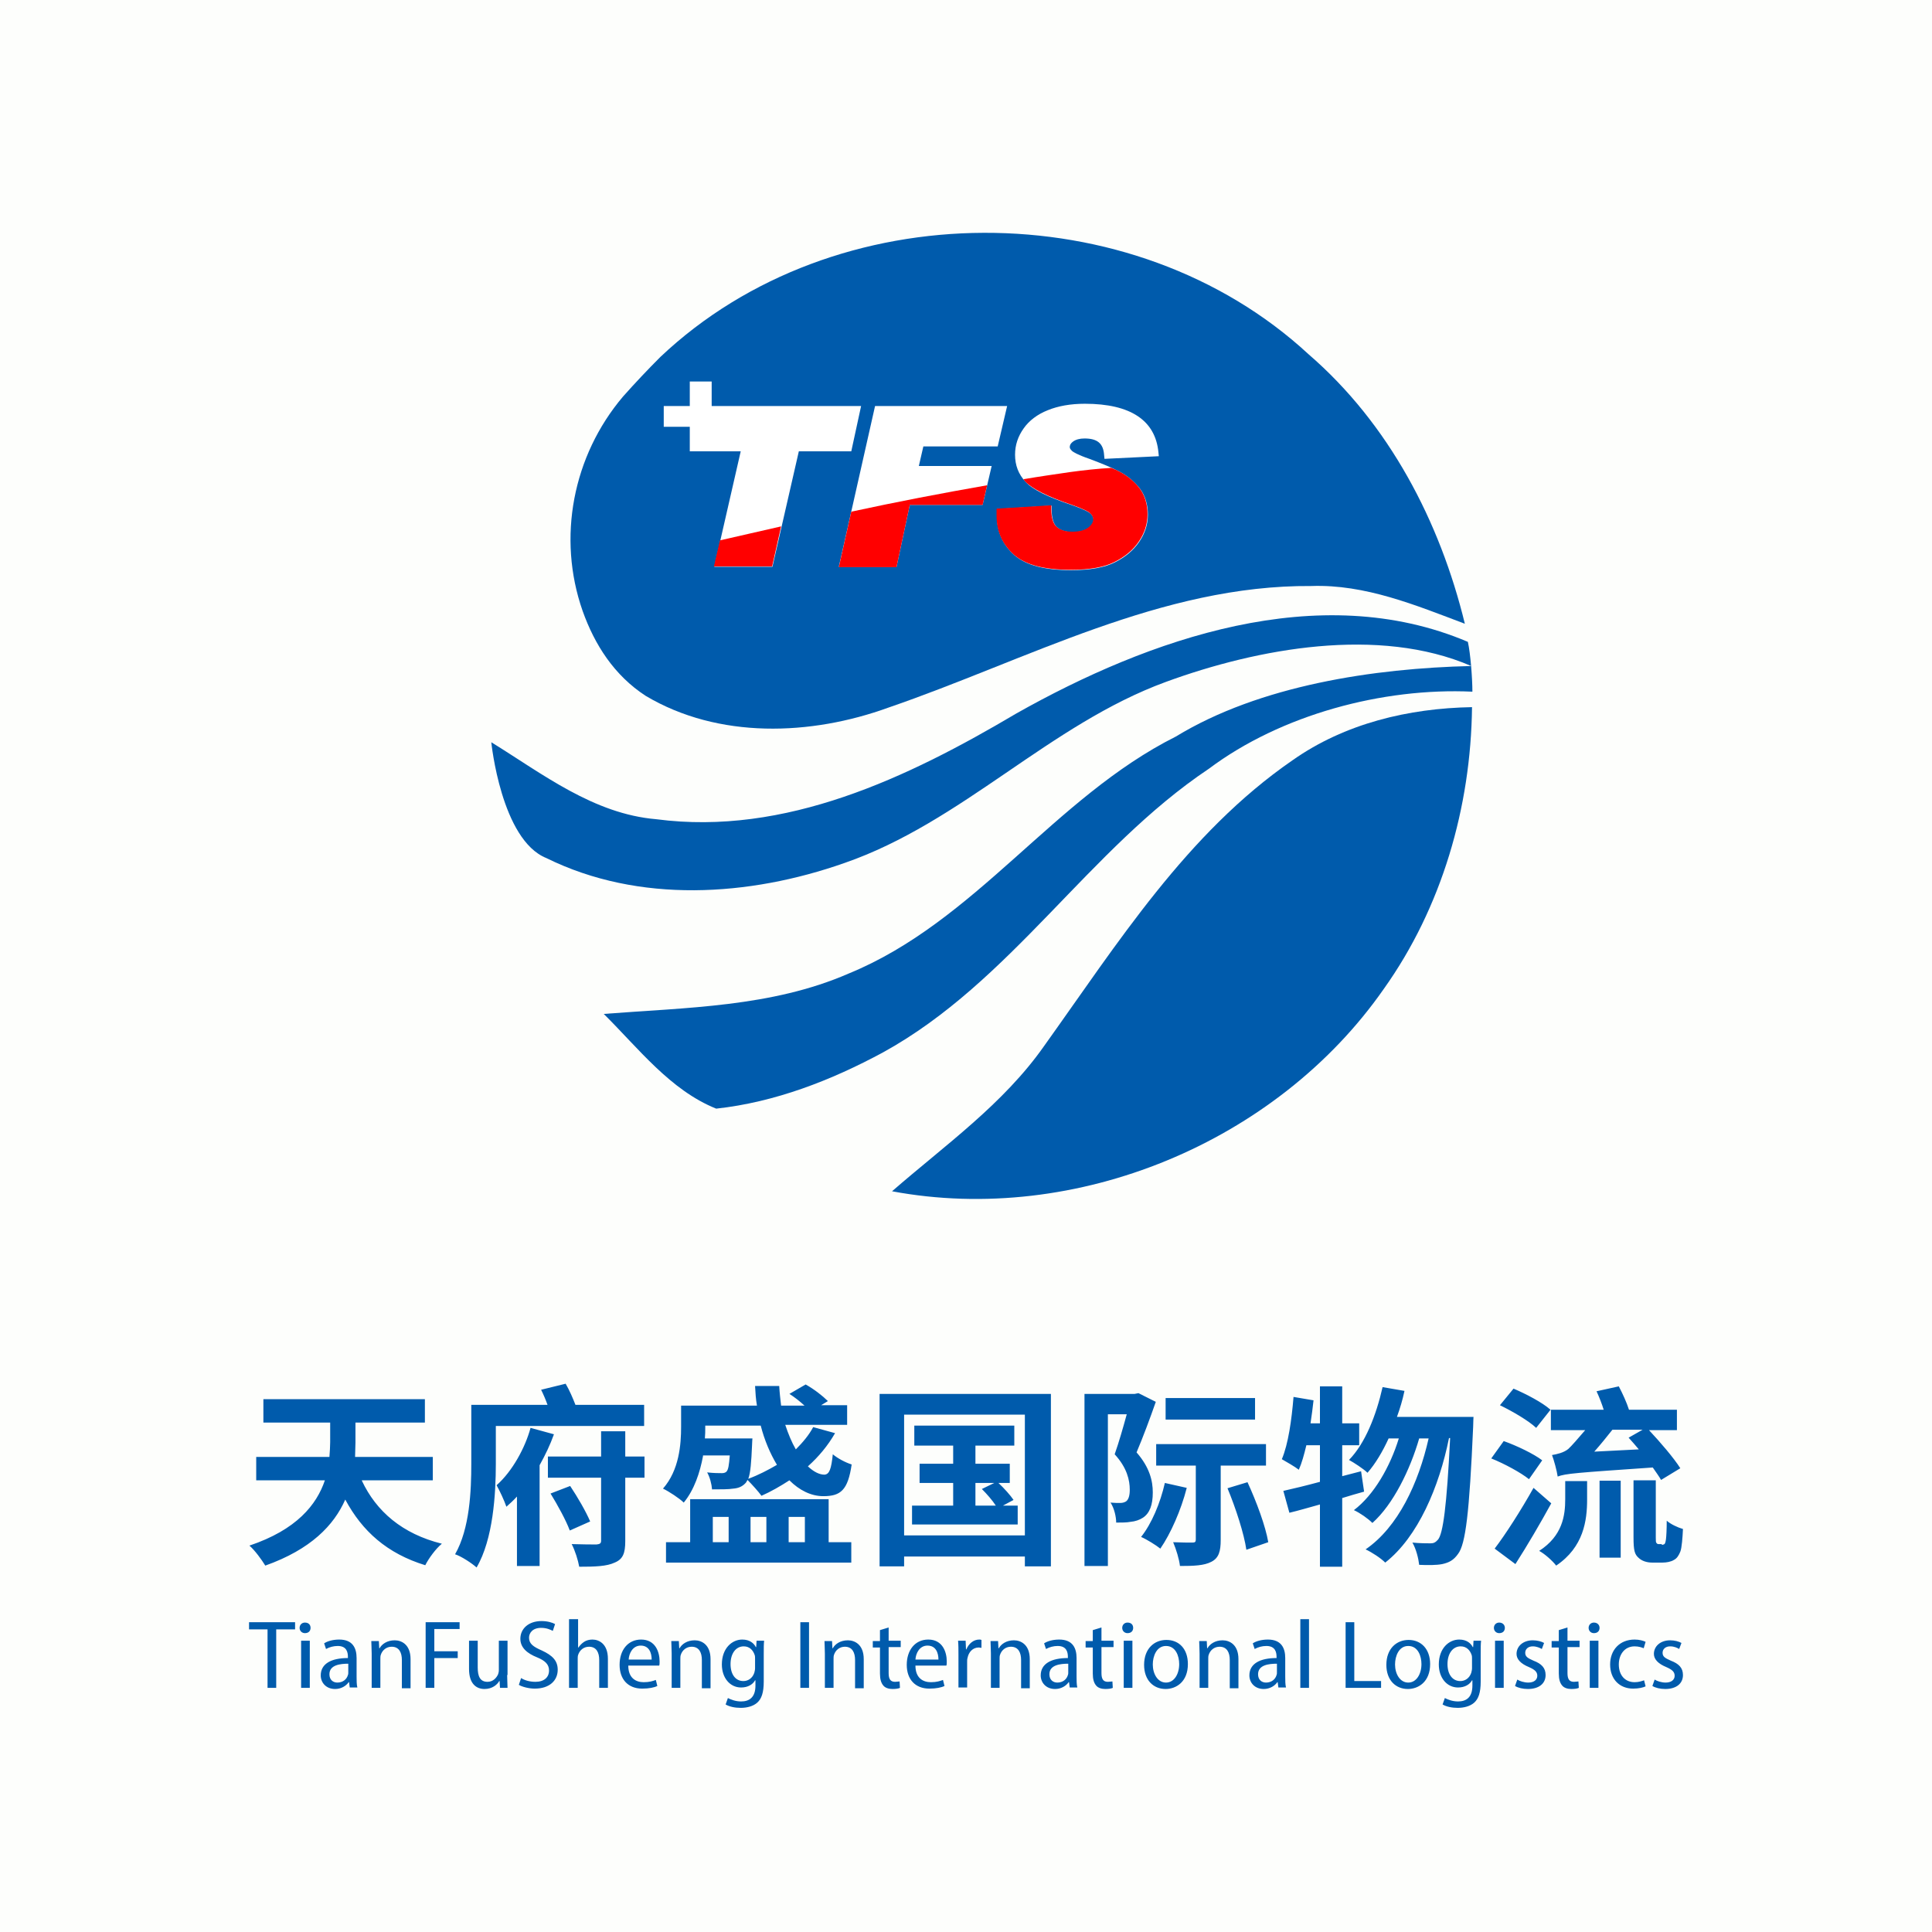 <?xml version="1.0" encoding="utf-8"?>
<!-- Generator: Adobe Illustrator 27.7.0, SVG Export Plug-In . SVG Version: 6.00 Build 0)  -->
<svg version="1.1" id="Layer_1" xmlns="http://www.w3.org/2000/svg" xmlns:xlink="http://www.w3.org/1999/xlink" x="0px" y="0px"
	 viewBox="0 0 512 512" style="enable-background:new 0 0 512 512;" xml:space="preserve">
<style type="text/css">
	.st0{fill:#FDFEFC;}
	.st1{fill:#005BAC;}
	.st2{fill:#FFFFFF;}
	.st3{fill:#FF0000;}
</style>
<rect class="st0" width="512" height="512"/>
<g>
	<g>
		<g>
			<path class="st1" d="M175,94.6c46.2-43.7,125.2-43.8,171.8-0.7c21.3,18.4,34.8,44.3,41.4,71.4c-13-4.9-26.4-10.5-40.7-10
				c-39.7-0.3-75.3,19.6-112,32.2c-20.6,7.5-45.1,8.4-64.4-3.1c-8.3-5.4-13.5-13.5-16.7-22.5c-6.8-19.4-2.6-41.1,10.7-56.8
				C168.3,101.5,171.6,98,175,94.6z"/>
			<path class="st1" d="M269.3,189.1c35.1-19.8,80.2-35.8,119.7-19c0.7,3.1,1.2,9.7,1.2,13.2c-23.8-1.1-50.7,6.1-69.8,20.4
				c-32,21.4-52.4,56.5-86.4,75.2c-13.7,7.4-28.6,13.2-44.2,14.9c-12.2-4.9-20.6-16-29.8-25.1c21.8-1.7,44.5-1.8,64.9-10.7
				c33.7-13.8,54.4-46.6,86.7-62.8c22.3-13.6,52.6-18.1,78.3-18.7c-24.5-10.6-56.6-4.7-80.9,4.2c-30.9,11.3-54,37.2-85.2,48
				c-25.3,8.9-54.5,10.8-79-1.3c-12-4.8-14.6-30.7-14.6-30.7c13.6,8.4,27.1,19,43.7,20.4C208.1,221.6,240.6,206.1,269.3,189.1z"/>
			<path class="st1" d="M342.5,201.5c13.9-9.8,30.8-13.8,47.6-14.1c-0.3,26.5-8,53.1-23.4,74.7c-28.4,40.7-81.6,62.7-130.3,53.6
				c14-12.2,29.5-23.1,40.3-38.5C296.1,250.1,314.5,220.8,342.5,201.5z"/>
		</g>
		<g>
			<polygon class="st2" points="228.2,107.6 195.5,107.6 195.5,107.6 188.6,107.6 188.6,101.1 182.8,101.1 182.8,107.6 175.9,107.6 
				175.9,113.1 182.8,113.1 182.8,119.6 196.3,119.6 189.3,150.2 204.7,150.2 211.7,119.6 225.6,119.6 			"/>
			<polygon class="st2" points="244.7,118.3 264.4,118.3 266.9,107.6 231.9,107.6 222.3,150.2 237.6,150.2 241.1,133.8 260.4,133.8 
				262.8,123.5 243.5,123.5 			"/>
			<path class="st2" d="M296.7,125c-2.1-1.1-4.8-2.2-8-3.4c-3.2-1.1-4.2-1.8-4.5-2c-0.4-0.4-0.7-0.7-0.7-1.1c0-0.4,0.1-0.9,0.9-1.5
				c0.7-0.5,1.7-0.8,3-0.8c3.4,0,5,1.3,5.2,4.4l0.1,1l14.4-0.7l-0.1-1c-0.8-8.5-7.4-12.9-19.5-12.9c-3.8,0-7.1,0.6-9.8,1.7
				c-2.8,1.1-5,2.8-6.4,4.8c-1.5,2.1-2.3,4.4-2.3,7c0,2.8,0.9,5.2,2.8,7.2c1.8,2,5.8,4,12.4,6.2c3.4,1.2,4.5,1.9,4.8,2.2
				c0.5,0.5,0.8,1,0.8,1.6c0,0.8-0.4,1.5-1.3,2.2c-0.9,0.7-2.3,1.1-4.2,1.1c-1.8,0-3.2-0.4-4.2-1.3c-0.9-0.8-1.4-2.4-1.4-4.6v-1.1
				l-14.5,0.9v1.9c0,4.2,1.6,7.6,4.6,10.3c3.1,2.7,8,4,15.1,4c5,0,8.9-0.7,11.6-2.1c2.8-1.4,4.9-3.2,6.4-5.4
				c1.5-2.2,2.3-4.6,2.3-7.2c0-2.7-0.7-5-2.1-6.9C300.6,127.6,298.8,126.1,296.7,125z"/>
		</g>
		<g>
			<path class="st3" d="M204.6,150.2l2.4-10.7c-5.4,1.2-10.8,2.5-16.2,3.7l-1.6,6.9H204.6z"/>
			<path class="st3" d="M237.6,150.2l3.5-16.4h19.3l1.2-5.2c-12,2.1-24,4.4-36,7l-3.3,14.7H237.6z"/>
			<path class="st3" d="M284.1,133.8c3.4,1.2,4.5,1.9,4.8,2.2c0.5,0.5,0.8,1,0.8,1.6c0,0.8-0.4,1.5-1.3,2.2
				c-0.9,0.7-2.3,1.1-4.2,1.1c-1.8,0-3.2-0.4-4.2-1.3c-0.9-0.8-1.4-2.4-1.4-4.6v-1.1l-14.5,0.9v1.9c0,4.2,1.6,7.6,4.6,10.3
				c3.1,2.7,8,4,15.1,4c5,0,8.9-0.7,11.6-2.1c2.8-1.4,4.9-3.2,6.4-5.4c1.5-2.2,2.3-4.6,2.3-7.2c0-2.7-0.7-5-2.1-6.9
				c-1.4-1.8-3.2-3.3-5.3-4.4c-0.6-0.3-1.4-0.7-2.2-1c-3.6,0.2-7.2,0.6-10.9,1.1c-4.1,0.6-8.3,1.2-12.4,1.9c0.2,0.2,0.3,0.4,0.5,0.6
				C273.5,129.5,277.6,131.6,284.1,133.8z"/>
		</g>
	</g>
	<g>
		<path class="st1" d="M95.9,392.4c3.8,8.1,10.7,14.1,21.2,16.7c-1.6,1.3-3.5,3.9-4.4,5.7c-10.1-3.1-16.7-9-21.2-17.4
			c-3,6.8-9.1,13.2-21.2,17.5c-0.9-1.5-2.8-4.1-4.2-5.3c12.5-4.2,17.8-10.8,20-17.3H67.9v-6.2h19.4c0.1-1.4,0.2-2.7,0.2-3.9V377
			H69.8v-6.2h42.8v6.2H94.2v5.3c0,1.2-0.1,2.5-0.1,3.8h20.6v6.2H95.9z M131.4,387.9c0,8-0.7,20-5.1,27.5c-1.2-1.1-4.1-3-5.7-3.5
			c3.9-6.8,4.3-16.9,4.3-24v-15.6h20.2c-0.5-1.4-1.1-2.8-1.7-4l6.5-1.6c1,1.7,1.9,3.8,2.6,5.6h18.2v5.6h-39.3V387.9z M146.8,380.1
			c-1,2.8-2.3,5.5-3.8,8.2V415h-6v-18.4c-0.9,1-1.9,1.9-2.8,2.7c-0.5-1.5-1.8-4.3-2.6-5.7c4.2-3.7,7.6-10,9-15.2L146.8,380.1z
			 M170.8,391.6h-5.1v16.8c0,3.2-0.6,4.8-2.8,5.7c-2.1,1-5.2,1.1-9.4,1.1c-0.3-1.7-1.1-4.3-2-6c2.7,0.1,5.7,0.1,6.6,0.1
			c0.9-0.1,1.2-0.3,1.2-1v-16.7h-14.1V386h14.1v-6.7h6.4v6.7h5.1V391.6z M151.1,393.8c2,3,4.2,6.8,5.3,9.4l-5.4,2.4
			c-1-2.7-3.2-6.7-5.1-9.8L151.1,393.8z M186.3,385.9c-0.8,4.3-2.3,8.9-5.1,12.3c-1.1-1.1-4-3-5.5-3.7c4.3-4.9,4.8-11.7,4.8-16.4
			v-5.6h20.1c-0.3-1.7-0.4-3.4-0.5-5.2h6.4c0.1,1.8,0.3,3.5,0.5,5.2h6.2c-1.2-1.1-2.7-2.3-4-3.1l4.3-2.5c2.2,1.2,4.6,3.1,5.9,4.4
			l-1.8,1.1h6.9v5.2h-16.4c0.8,2.4,1.7,4.6,2.8,6.5c1.8-1.8,3.5-3.8,4.6-5.9l5.8,1.6c-1.9,3.3-4.3,6.2-7.2,8.8
			c1.5,1.4,3,2.2,4.4,2.2c1.3-0.1,1.8-1.5,2.2-5.4c1.3,1.1,3.4,2.2,5,2.7c-1,6.8-2.9,8.4-7.5,8.4c-3.3,0-6.4-1.6-9-4.2
			c-2.3,1.5-4.9,3-7.4,4.1c-0.8-1.1-2.5-3-3.7-4.2c-0.2,0.3-0.3,0.6-0.5,0.8c-0.9,1-2,1.4-3.3,1.5c-1.2,0.2-3.3,0.2-5.6,0.2
			c-0.1-1.4-0.6-3.3-1.3-4.5c1.7,0.2,3.1,0.2,3.9,0.2c0.5,0,1-0.1,1.3-0.5c0.4-0.5,0.6-1.6,0.8-4.2H186.3z M219.6,408.7h6v5.4h-49.1
			v-5.4h6.4v-11.4h36.7V408.7z M186.9,377.8v0.4c0,1,0,1.9-0.1,3h12.6c0,0-0.1,1.2-0.1,1.8c-0.2,4.5-0.4,7.3-1,8.9
			c2.7-1,5.2-2.3,7.6-3.7c-1.8-3-3.3-6.5-4.3-10.4H186.9z M188.9,408.7h4.2V402h-4.2V408.7z M198.9,402v6.7h4.2V402H198.9z M209,402
			v6.7h4.3V402H209z M278.5,369.4v45.7h-6.9v-2.6h-32v2.6h-6.5v-45.7H278.5z M271.6,406.9v-32h-32v32H271.6z M269.7,399v5h-28v-5
			h10.9v-6h-8.9v-5.1h8.9v-4.8h-10.3v-5.3h26.5v5.3h-10.3v4.8h9.1v5.1h-3c1.5,1.4,3.2,3.3,4,4.5l-2.8,1.5H269.7z M258.5,399h5.4
			c-0.9-1.4-2.4-3.1-3.7-4.4l3.3-1.6h-5V399z M306.3,371.5c-1.5,4.3-3.4,9.4-5.1,13.4c3.5,4,4.3,7.6,4.3,10.6c0,3.3-0.8,5.5-2.6,6.7
			c-0.9,0.6-2.1,1-3.3,1.1c-1,0.2-2.4,0.2-3.8,0.2c0-1.5-0.5-3.8-1.5-5.3c1,0.1,1.8,0.1,2.5,0.1c0.6,0,1.1-0.1,1.6-0.4
			c0.7-0.5,1-1.6,1-3.1c0-2.5-0.7-5.8-4-9.4c1.1-3.1,2.3-7.3,3.2-10.6h-5v40.2h-6.2v-45.6h13.3l1-0.2L306.3,371.5z M314.5,394.3
			c-1.5,5.9-4.3,12.2-7,16.1c-1.1-0.9-3.7-2.5-5.1-3.1c2.8-3.5,5.1-9,6.3-14.3L314.5,394.3z M323.5,388.4v19.7c0,3-0.5,4.8-2.5,5.8
			c-1.9,1-4.6,1.1-8.3,1.1c-0.2-1.8-1-4.4-1.8-6.3c2.2,0.1,4.4,0.1,5.1,0.1c0.7,0,0.9-0.2,0.9-0.8v-19.6h-10.5v-5.7h29.1v5.7H323.5z
			 M332.6,376.2h-23.7v-5.7h23.7V376.2z M330.6,392.8c2.4,5.2,4.8,11.7,5.5,15.9l-5.8,2c-0.6-4.2-2.8-11-5-16.3L330.6,392.8z
			 M361.5,395.3c-1.9,0.5-3.8,1.1-5.8,1.7v18.2h-5.9v-16.5c-2.9,0.8-5.6,1.6-8.1,2.2l-1.6-5.8c2.7-0.6,6-1.4,9.7-2.4V383h-3.6
			c-0.6,2.5-1.2,4.7-2,6.5c-1-0.8-3.3-2.1-4.5-2.8c1.7-4,2.6-10.4,3.1-16.5l5.3,0.9c-0.2,2-0.5,4-0.8,6.1h2.5v-9.8h5.9v9.8h4.5v5.8
			h-4.5v8.2l5-1.3L361.5,395.3z M390.5,375.3c0,0-0.1,2-0.1,2.8c-1,22.8-2,31.1-4,33.7c-1.2,1.7-2.4,2.3-4.2,2.7
			c-1.5,0.3-3.8,0.3-6.1,0.2c-0.2-1.7-0.8-4.2-1.8-5.9c2,0.2,3.8,0.2,4.8,0.2c0.8,0,1.3-0.2,2-1c1.3-1.6,2.3-8.6,3.2-26.9H384
			c-2.6,12.9-8.2,26.2-16.9,33c-1.2-1.2-3.5-2.7-5.2-3.5c8.6-5.9,14-17.5,16.7-29.4h-2.5c-2.4,8.3-6.9,17.5-12.4,22.4
			c-1.2-1.2-3.2-2.6-4.9-3.4c5.3-4,9.6-11.5,11.9-19H368c-1.6,3.5-3.5,6.7-5.6,9.1c-1-1-3.6-2.7-4.9-3.4c4.3-4.4,7.2-11.8,8.9-19.3
			l5.8,1c-0.5,2.4-1.2,4.7-2,6.9H390.5z M405.2,392c-2.1-1.7-6.5-4.1-10-5.5l3.3-4.6c3.4,1.2,8,3.4,10.2,5.1L405.2,392z
			 M411.1,398.4c-2.9,5.3-6.3,11.1-9.5,16.1l-5.5-4.1c2.9-3.8,7-10.2,10.3-16.1L411.1,398.4z M407.1,378.4c-2-1.9-6.3-4.4-9.6-6
			l3.6-4.4c3.3,1.4,7.7,3.7,9.8,5.6L407.1,378.4z M414.8,392.5h5.8v4.9c0,5.5-0.9,12.6-8.2,17.5c-0.9-1.2-3-3.1-4.5-3.9
			c6.2-4,6.9-9.4,6.9-13.7V392.5z M440.2,392.2c-0.5-0.9-1.3-2-2.2-3.3c-20.3,1.4-23.1,1.6-25.2,2.4c-0.2-1.5-1-4.4-1.5-5.7
			c1.2-0.2,3.1-0.6,4.3-1.6c0.8-0.7,2.7-2.9,4.5-5H411v-5.4h14c-0.5-1.6-1.2-3.4-1.9-4.9l5.9-1.3c1,1.9,2.1,4.3,2.7,6.2h12.7v5.4
			H437c3,3.2,6.6,7.4,8.3,10.1L440.2,392.2z M434.3,384.1c-0.9-1.1-1.8-2.1-2.7-3.1l3.7-2.1h-8c-1.5,1.9-3.2,4-4.8,5.8L434.3,384.1z
			 M423.9,392.4h5.6v20.4h-5.6V392.4z M440.4,409.4c0.3,0,0.5-0.1,0.7-0.2c0.2-0.2,0.3-0.6,0.4-1.3c0.1-0.8,0.2-2.6,0.2-4.9
			c1,0.9,2.9,1.8,4.3,2.2c-0.1,2.2-0.3,5-0.7,6c-0.4,1-0.9,1.8-1.7,2.2c-0.8,0.5-2,0.7-3,0.7h-2.8c-1.3,0-2.7-0.4-3.6-1.3
			c-1-0.9-1.3-1.9-1.3-5.4v-15.1h5.9v15.2c0,0.8,0,1.3,0.2,1.4c0.1,0.2,0.3,0.3,0.5,0.3H440.4z"/>
		<path class="st1" d="M70.9,431.8H66v-1.9h12.2v1.9h-5v15.5h-2.3V431.8z M82.3,431.4c0,0.8-0.5,1.4-1.5,1.4c-0.8,0-1.4-0.6-1.4-1.4
			c0-0.8,0.6-1.4,1.4-1.4C81.8,430,82.3,430.6,82.3,431.4z M79.8,447.3v-12.5h2.3v12.5H79.8z M92.7,447.3l-0.2-1.5h-0.1
			c-0.7,1-2,1.8-3.6,1.8c-2.4,0-3.8-1.7-3.8-3.6c0-3.1,2.8-4.6,7.2-4.6v-0.3c0-1.2-0.3-2.9-2.7-2.9c-1.1,0-2.2,0.3-3.1,0.8l-0.5-1.5
			c0.9-0.6,2.4-1,4-1c3.6,0,4.6,2.3,4.6,4.9v4.9c0,1,0,2.1,0.2,2.9H92.7z M92.3,440.9c-2.1,0-5,0.3-5,2.8c0,1.5,1,2.2,2.1,2.2
			c1.5,0,2.5-0.9,2.8-2c0.1-0.2,0.1-0.5,0.1-0.7V440.9z M98.5,438.2c0-1.4-0.1-2.3-0.1-3.3h2l0.1,1.9h0.1c0.6-1.1,2-2.1,4-2.1
			c1.8,0,4.2,1.1,4.2,5v7.7h-2.3v-7.5c0-1.9-0.7-3.5-2.7-3.5c-1.4,0-2.5,0.9-2.9,2.2c-0.1,0.3-0.1,0.7-0.1,1.1v7.6h-2.3V438.2z
			 M112.8,429.9h9v1.8h-6.7v5.9h6.2v1.8h-6.2v7.9h-2.3V429.9z M134.4,443.9c0,1.3,0.1,2.4,0.1,3.4h-2l-0.1-1.8h-0.1
			c-0.5,0.9-1.8,2.1-3.9,2.1c-2.1,0-4.1-1.3-4.1-5.3v-7.5h2.3v7.1c0,2.3,0.6,3.8,2.6,3.8c1.5,0,2.4-1.1,2.8-2
			c0.1-0.3,0.2-0.7,0.2-1.1v-7.8h2.3V443.9z M138.1,444.7c0.9,0.6,2.3,1,3.8,1c2.3,0,3.6-1.2,3.6-3c0-1.6-1-2.6-3.2-3.5
			c-2.5-1-4.4-2.5-4.4-4.9c0-2.7,2.2-4.7,5.6-4.7c1.6,0,2.9,0.4,3.6,0.8l-0.6,1.8c-0.6-0.3-1.6-0.8-3.1-0.8c-2.3,0-3.2,1.4-3.2,2.6
			c0,1.6,1.1,2.4,3.4,3.4c2.8,1.3,4.2,2.7,4.2,5.1c0,2.8-2.1,5-6.1,5c-1.6,0-3.4-0.5-4.2-1L138.1,444.7z M150.9,429.1h2.3v7.5h0.1
			c0.4-0.6,0.9-1.1,1.5-1.5c0.6-0.4,1.4-0.6,2.2-0.6c1.7,0,4.1,1.1,4.1,5.1v7.7h-2.3v-7.4c0-1.9-0.7-3.5-2.7-3.5
			c-1.4,0-2.5,0.9-2.9,2.2c-0.1,0.3-0.1,0.7-0.1,1v7.7h-2.3V429.1z M166.5,441.4c0,3.3,2,4.4,4.1,4.4c1.5,0,2.4-0.3,3.2-0.6l0.4,1.6
			c-0.8,0.4-2.2,0.7-4,0.7c-3.8,0-6-2.5-6-6.3c0-3.9,2.2-6.7,5.7-6.7c3.8,0,4.9,3.3,4.9,5.8c0,0.5,0,0.8-0.1,1.1H166.5z
			 M172.7,439.8c0-1.8-0.7-3.7-2.9-3.7c-2.1,0-3.1,2-3.2,3.7H172.7z M178,438.2c0-1.4-0.1-2.3-0.1-3.3h2l0.1,1.9h0.1
			c0.6-1.1,2-2.1,4-2.1c1.8,0,4.2,1.1,4.2,5v7.7h-2.3v-7.5c0-1.9-0.7-3.5-2.7-3.5c-1.4,0-2.5,0.9-2.9,2.2c-0.1,0.3-0.1,0.7-0.1,1.1
			v7.6H178V438.2z M202.5,434.8c-0.1,0.9-0.1,1.9-0.1,3.6v7.2c0,3-0.6,4.6-1.7,5.6c-1.1,1-2.8,1.4-4.4,1.4c-1.5,0-3-0.3-4-0.9
			l0.6-1.7c0.8,0.4,2,0.9,3.5,0.9c2.2,0,3.8-1.1,3.8-4.2v-1.4h-0.1c-0.6,1.1-1.9,1.9-3.7,1.9c-3,0-5.1-2.6-5.1-6.1
			c0-4.3,2.7-6.6,5.4-6.6c2,0,3.1,1,3.6,2h0.1l0.1-1.7H202.5z M200.1,439.6c0-0.4,0-0.7-0.1-1c-0.4-1.2-1.3-2.3-2.9-2.3
			c-2.1,0-3.5,1.9-3.5,4.7c0,2.7,1.3,4.5,3.4,4.5c1.2,0,2.4-0.7,2.9-2.2c0.1-0.4,0.2-0.8,0.2-1.2V439.6z M214.4,429.9v17.4h-2.3
			v-17.4H214.4z M218.6,438.2c0-1.4-0.1-2.3-0.1-3.3h2l0.1,1.9h0.1c0.6-1.1,2-2.1,4-2.1c1.8,0,4.2,1.1,4.2,5v7.7h-2.3v-7.5
			c0-1.9-0.7-3.5-2.7-3.5c-1.4,0-2.5,0.9-2.9,2.2c-0.1,0.3-0.1,0.7-0.1,1.1v7.6h-2.3V438.2z M235.5,431.3v3.5h3.2v1.7h-3.2v6.9
			c0,1.6,0.5,2.3,1.7,2.3c0.5,0,0.9-0.1,1.2-0.1l0.1,1.7c-0.4,0.2-1.1,0.3-2,0.3c-1,0-1.9-0.3-2.4-0.9c-0.6-0.7-0.9-1.7-0.9-3.2
			v-6.9h-1.9v-1.7h1.9v-2.9L235.5,431.3z M242.6,441.4c0,3.3,2,4.4,4.1,4.4c1.5,0,2.4-0.3,3.2-0.6l0.4,1.6c-0.8,0.4-2.2,0.7-4,0.7
			c-3.8,0-6-2.5-6-6.3c0-3.9,2.2-6.7,5.7-6.7c3.8,0,4.9,3.3,4.9,5.8c0,0.5,0,0.8-0.1,1.1H242.6z M248.7,439.8c0-1.8-0.7-3.7-2.9-3.7
			c-2.1,0-3.1,2-3.2,3.7H248.7z M254,438.5c0-1.3,0-2.6-0.1-3.7h2l0.1,2.3h0.1c0.6-1.5,1.9-2.6,3.4-2.6c0.2,0,0.4,0,0.6,0.1v2.1
			c-0.2,0-0.4-0.1-0.7-0.1c-1.6,0-2.7,1.2-3,2.8c-0.1,0.3-0.1,0.7-0.1,1.1v6.7H254V438.5z M262.6,438.2c0-1.4-0.1-2.3-0.1-3.3h2
			l0.1,1.9h0.1c0.6-1.1,2-2.1,4-2.1c1.8,0,4.2,1.1,4.2,5v7.7h-2.3v-7.5c0-1.9-0.7-3.5-2.7-3.5c-1.4,0-2.5,0.9-2.9,2.2
			c-0.1,0.3-0.1,0.7-0.1,1.1v7.6h-2.3V438.2z M283.5,447.3l-0.2-1.5h-0.1c-0.7,1-2,1.8-3.6,1.8c-2.4,0-3.8-1.7-3.8-3.6
			c0-3.1,2.8-4.6,7.2-4.6v-0.3c0-1.2-0.3-2.9-2.7-2.9c-1.1,0-2.2,0.3-3.1,0.8l-0.5-1.5c0.9-0.6,2.4-1,4-1c3.6,0,4.6,2.3,4.6,4.9v4.9
			c0,1,0,2.1,0.2,2.9H283.5z M283.1,440.9c-2.1,0-5,0.3-5,2.8c0,1.5,1,2.2,2.1,2.2c1.5,0,2.5-0.9,2.8-2c0.1-0.2,0.1-0.5,0.1-0.7
			V440.9z M291.9,431.3v3.5h3.2v1.7h-3.2v6.9c0,1.6,0.5,2.3,1.7,2.3c0.5,0,0.9-0.1,1.2-0.1l0.1,1.7c-0.4,0.2-1.1,0.3-2,0.3
			c-1,0-1.9-0.3-2.4-0.9c-0.6-0.7-0.9-1.7-0.9-3.2v-6.9h-1.9v-1.7h1.9v-2.9L291.9,431.3z M300.3,431.4c0,0.8-0.5,1.4-1.5,1.4
			c-0.8,0-1.4-0.6-1.4-1.4c0-0.8,0.6-1.4,1.4-1.4C299.8,430,300.3,430.6,300.3,431.4z M297.8,447.3v-12.5h2.3v12.5H297.8z
			 M314.8,441c0,4.7-3.1,6.6-5.9,6.6c-3.2,0-5.7-2.3-5.7-6.4c0-4.3,2.7-6.6,5.9-6.6C312.5,434.6,314.8,437,314.8,441z M305.5,441.1
			c0,2.5,1.3,4.8,3.5,4.8c2.2,0,3.5-2.3,3.5-4.9c0-2.1-0.9-4.8-3.5-4.8C306.5,436.2,305.5,438.9,305.5,441.1z M317.9,438.2
			c0-1.4-0.1-2.3-0.1-3.3h2l0.1,1.9h0.1c0.6-1.1,2-2.1,4-2.1c1.8,0,4.2,1.1,4.2,5v7.7h-2.3v-7.5c0-1.9-0.7-3.5-2.7-3.5
			c-1.4,0-2.5,0.9-2.9,2.2c-0.1,0.3-0.1,0.7-0.1,1.1v7.6h-2.3V438.2z M338.8,447.3l-0.2-1.5h-0.1c-0.7,1-2,1.8-3.6,1.8
			c-2.4,0-3.8-1.7-3.8-3.6c0-3.1,2.8-4.6,7.2-4.6v-0.3c0-1.2-0.3-2.9-2.7-2.9c-1.1,0-2.2,0.3-3.1,0.8l-0.5-1.5c0.9-0.6,2.4-1,4-1
			c3.6,0,4.6,2.3,4.6,4.9v4.9c0,1,0,2.1,0.2,2.9H338.8z M338.4,440.9c-2.1,0-5,0.3-5,2.8c0,1.5,1,2.2,2.1,2.2c1.5,0,2.5-0.9,2.8-2
			c0.1-0.2,0.1-0.5,0.1-0.7V440.9z M344.6,429.1h2.3v18.2h-2.3V429.1z M356.6,429.9h2.3v15.6h7.1v1.8h-9.4V429.9z M379,441
			c0,4.7-3.1,6.6-5.9,6.6c-3.2,0-5.7-2.3-5.7-6.4c0-4.3,2.7-6.6,5.9-6.6C376.6,434.6,379,437,379,441z M369.7,441.1
			c0,2.5,1.3,4.8,3.5,4.8c2.2,0,3.5-2.3,3.5-4.9c0-2.1-0.9-4.8-3.5-4.8C370.7,436.2,369.7,438.9,369.7,441.1z M392.5,434.8
			c-0.1,0.9-0.1,1.9-0.1,3.6v7.2c0,3-0.6,4.6-1.7,5.6c-1.1,1-2.8,1.4-4.4,1.4c-1.5,0-3-0.3-4-0.9l0.6-1.7c0.8,0.4,2,0.9,3.5,0.9
			c2.2,0,3.8-1.1,3.8-4.2v-1.4h-0.1c-0.6,1.1-1.9,1.9-3.7,1.9c-3,0-5.1-2.6-5.1-6.1c0-4.3,2.7-6.6,5.4-6.6c2,0,3.1,1,3.6,2h0.1
			l0.1-1.7H392.5z M390.1,439.6c0-0.4,0-0.7-0.1-1c-0.4-1.2-1.3-2.3-2.9-2.3c-2.1,0-3.5,1.9-3.5,4.7c0,2.7,1.3,4.5,3.4,4.5
			c1.2,0,2.4-0.7,2.9-2.2c0.1-0.4,0.2-0.8,0.2-1.2V439.6z M398.8,431.4c0,0.8-0.5,1.4-1.5,1.4c-0.8,0-1.4-0.6-1.4-1.4
			c0-0.8,0.6-1.4,1.4-1.4C398.2,430,398.8,430.6,398.8,431.4z M396.2,447.3v-12.5h2.3v12.5H396.2z M402.1,445.1
			c0.6,0.4,1.8,0.8,2.9,0.8c1.6,0,2.4-0.8,2.4-1.8c0-1-0.6-1.6-2.2-2.3c-2.2-0.9-3.3-2.1-3.3-3.5c0-2,1.7-3.6,4.3-3.6
			c1.2,0,2.3,0.3,3,0.7l-0.6,1.6c-0.5-0.3-1.4-0.7-2.4-0.7c-1.3,0-2,0.8-2,1.7c0,1,0.6,1.4,2.2,2.1c2.1,0.8,3.2,1.9,3.2,3.8
			c0,2.3-1.8,3.7-4.7,3.7c-1.3,0-2.6-0.3-3.4-0.8L402.1,445.1z M415.4,431.3v3.5h3.2v1.7h-3.2v6.9c0,1.6,0.5,2.3,1.7,2.3
			c0.5,0,0.9-0.1,1.2-0.1l0.1,1.7c-0.4,0.2-1.1,0.3-2,0.3c-1,0-1.9-0.3-2.4-0.9c-0.6-0.7-0.9-1.7-0.9-3.2v-6.9h-1.9v-1.7h1.9v-2.9
			L415.4,431.3z M423.9,431.4c0,0.8-0.5,1.4-1.5,1.4c-0.8,0-1.4-0.6-1.4-1.4c0-0.8,0.6-1.4,1.4-1.4
			C423.3,430,423.9,430.6,423.9,431.4z M421.3,447.3v-12.5h2.3v12.5H421.3z M436.1,446.9c-0.6,0.3-1.8,0.6-3.3,0.6
			c-3.6,0-6.1-2.5-6.1-6.4c0-3.8,2.5-6.6,6.5-6.6c1.2,0,2.3,0.3,2.9,0.6l-0.5,1.7c-0.5-0.2-1.3-0.5-2.4-0.5c-2.7,0-4.2,2.2-4.2,4.8
			c0,2.9,1.7,4.7,4.2,4.7c1.1,0,1.9-0.3,2.5-0.5L436.1,446.9z M438.5,445.1c0.6,0.4,1.8,0.8,2.9,0.8c1.6,0,2.4-0.8,2.4-1.8
			c0-1-0.6-1.6-2.2-2.3c-2.2-0.9-3.3-2.1-3.3-3.5c0-2,1.7-3.6,4.3-3.6c1.2,0,2.3,0.3,3,0.7l-0.6,1.6c-0.5-0.3-1.3-0.7-2.4-0.7
			c-1.3,0-2,0.8-2,1.7c0,1,0.6,1.4,2.2,2.1c2.1,0.8,3.2,1.9,3.2,3.8c0,2.3-1.8,3.7-4.7,3.7c-1.3,0-2.6-0.3-3.4-0.8L438.5,445.1z"/>
	</g>
</g>
</svg>
